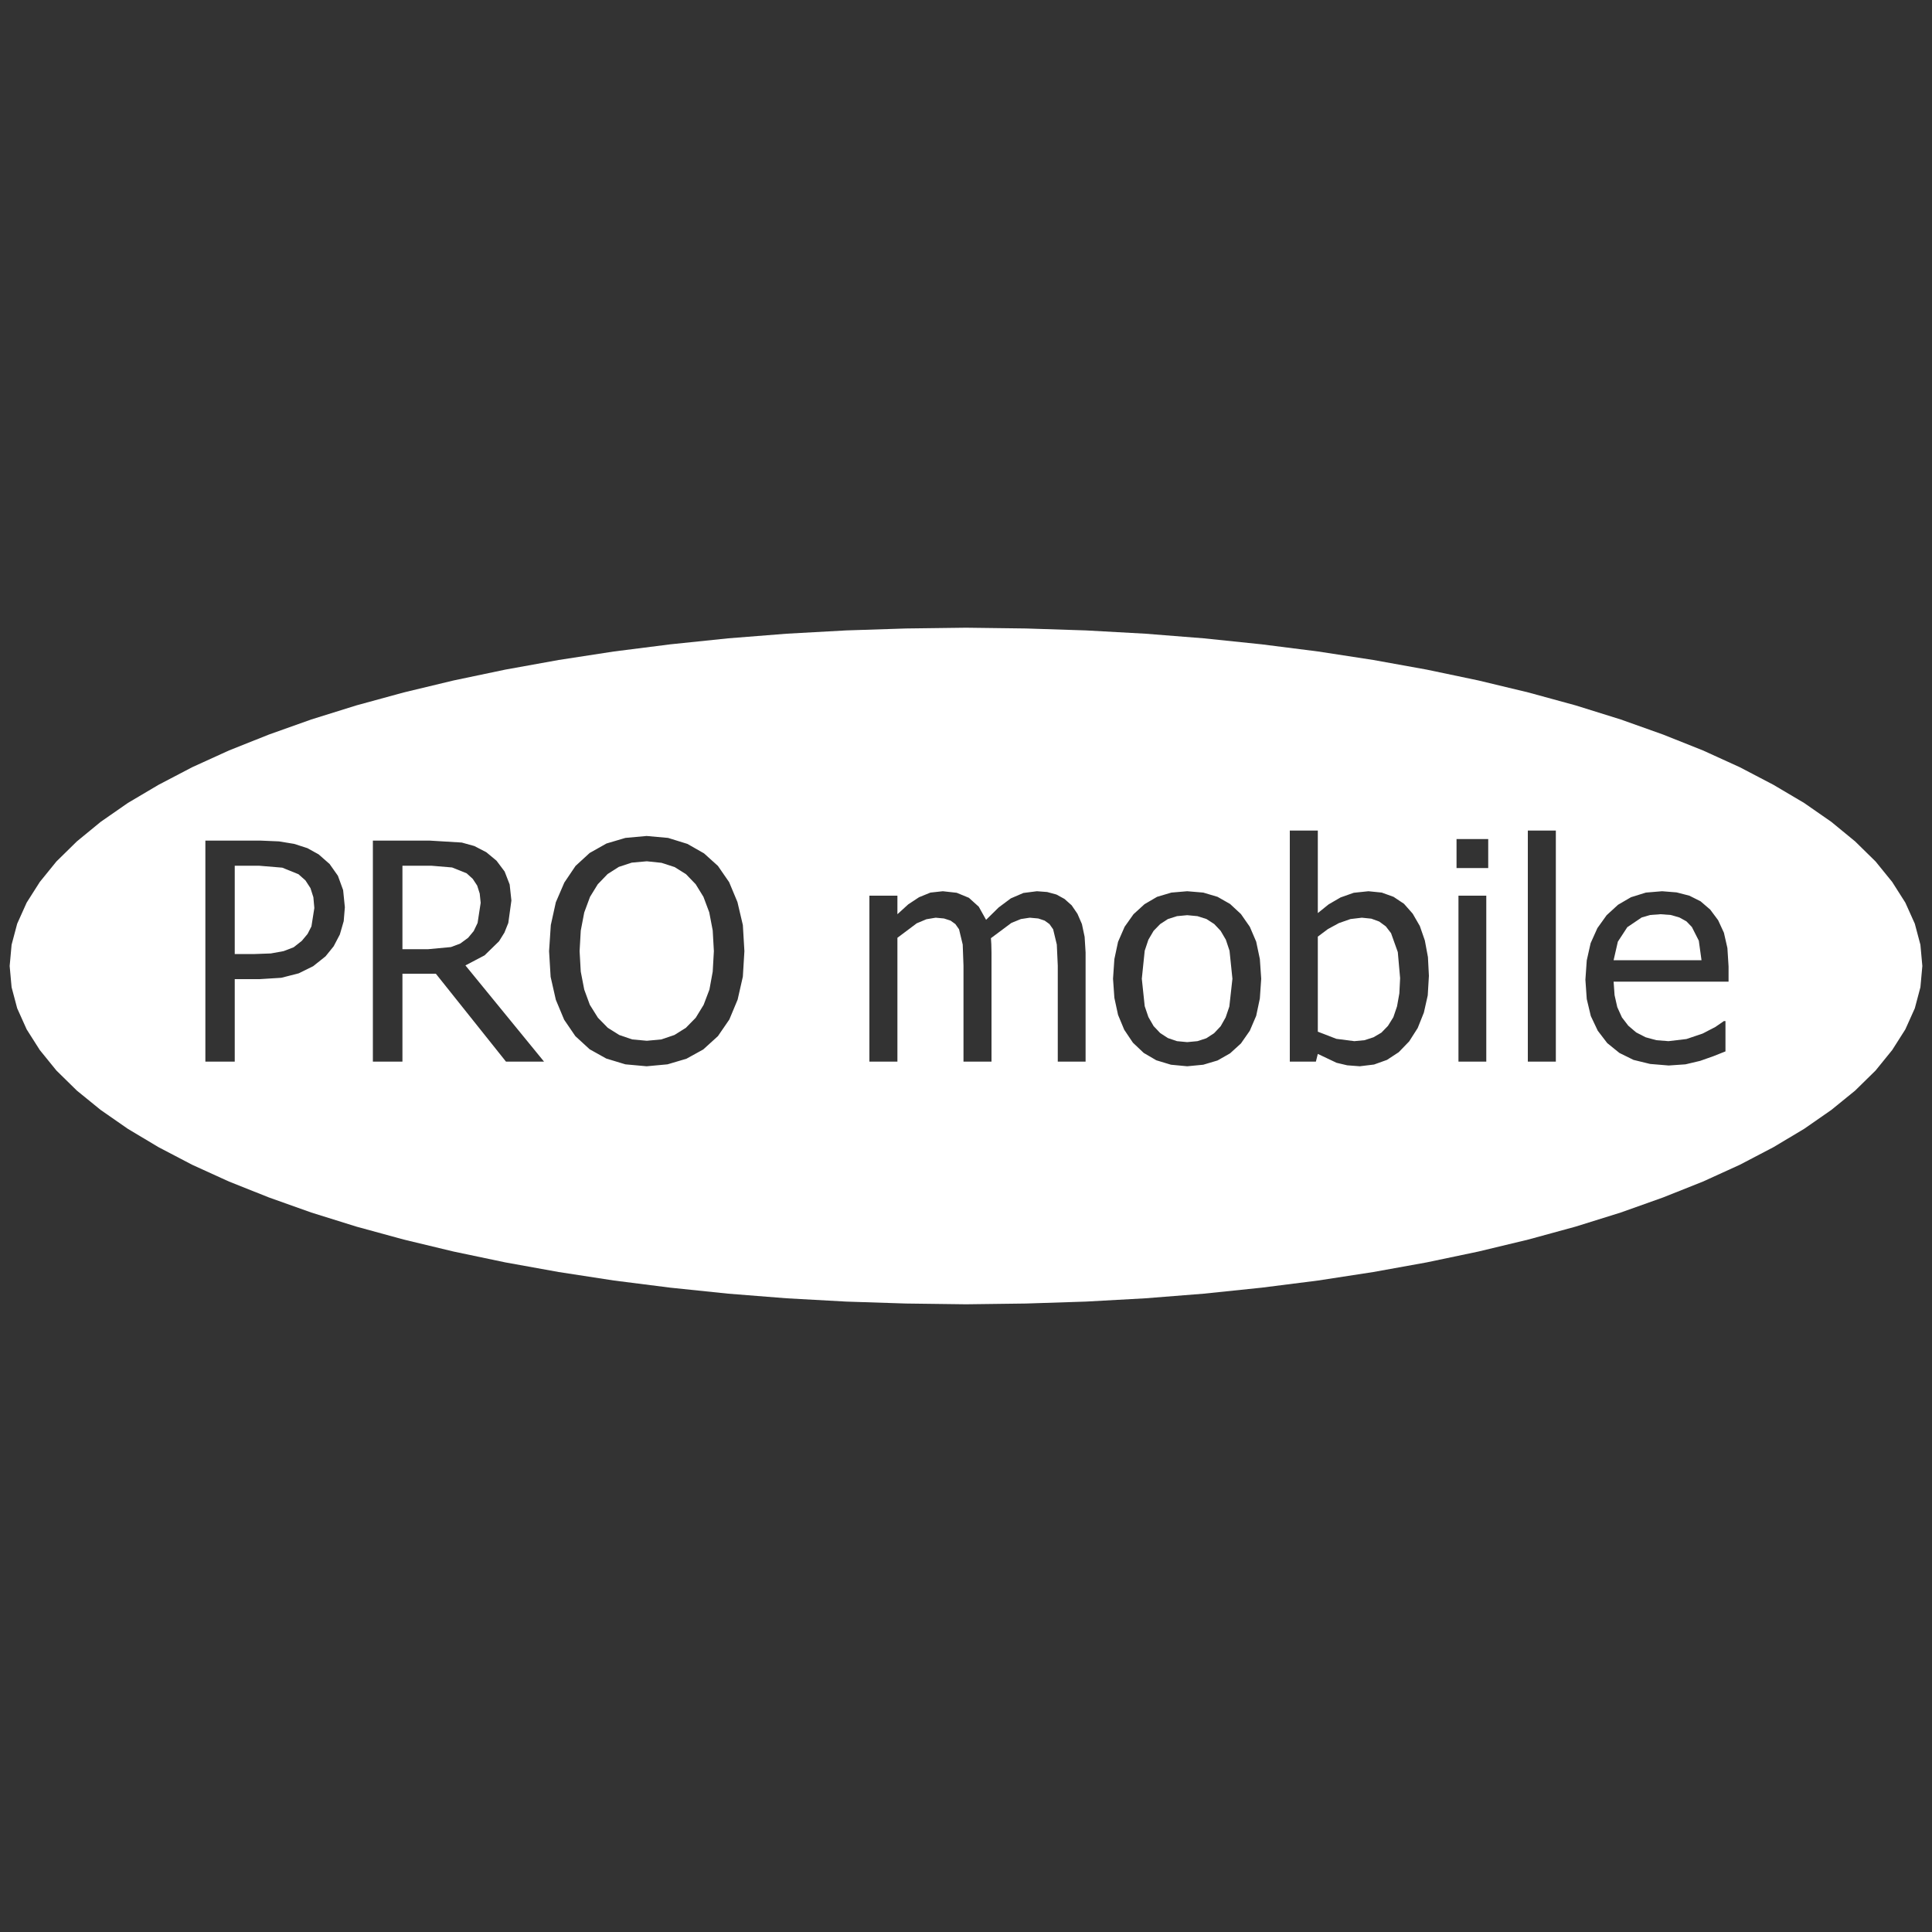 <?xml version="1.0" encoding="UTF-8"?>
<!DOCTYPE svg PUBLIC "-//W3C//DTD SVG 1.1//EN" "http://www.w3.org/Graphics/SVG/1.1/DTD/svg11.dtd">
<!-- Creator: CorelDRAW -->
<svg xmlns="http://www.w3.org/2000/svg" xml:space="preserve" width="100px" height="100px" version="1.1" style="shape-rendering:geometricPrecision; text-rendering:geometricPrecision; image-rendering:optimizeQuality; fill-rule:evenodd; clip-rule:evenodd"
viewBox="0 0 100 100"
 xmlns:xlink="http://www.w3.org/1999/xlink"
 xmlns:xodm="http://www.corel.com/coreldraw/odm/2003">
 <rect x="0" y="0" width="100" height="100" fill="#333333" stroke="none"/>
 <defs>
  <style type="text/css">
   <![CDATA[
    .fil0 {fill:white;fill-rule:nonzero}
   ]]>
  </style>
 </defs>
 <g id="Слой_x0020_1">
  <g id="_2053653304704">
   <path class="fil0" d="M75.39 44.93l1.64 0 0 -1.5 -1.64 0 0 1.5zm10.02 10.14l0 0 0.96 0.08 0.87 -0.06 0.76 -0.18 0.68 -0.24 0.63 -0.25 0 -1.57 -0.08 0 -0.45 0.31 -0.66 0.34 -0.83 0.28 -0.93 0.11 -0.63 -0.05 -0.55 -0.15 -0.49 -0.25 -0.41 -0.35 -0.33 -0.43 -0.24 -0.53 -0.14 -0.62 -0.05 -0.7 5.95 0 0 -0.79 -0.06 -0.95 -0.18 -0.79 -0.3 -0.65 -0.41 -0.55 -0.5 -0.43 -0.58 -0.29 -0.66 -0.17 -0.75 -0.06 -0.84 0.07 -0.77 0.24 -0.67 0.39 -0.59 0.54 -0.48 0.67 -0.35 0.78 -0.2 0.89 -0.07 1 0.07 1 0.21 0.88 0.36 0.76 0.49 0.64 0.63 0.51 0.73 0.36 0.86 0.21zm-67.62 -7.39l0 0 0.06 -0.72 -0.09 -0.89 -0.27 -0.74 -0.43 -0.61 -0.57 -0.5 -0.58 -0.32 -0.68 -0.22 -0.79 -0.13 -0.94 -0.04 -2.87 0 0 11.44 1.52 0 0 -4.27 1.29 0 1.12 -0.07 0.9 -0.23 0.75 -0.37 0.64 -0.51 0.42 -0.52 0.32 -0.61 0.2 -0.69zm56.11 3.84l0 0 0.06 -1.01 -0.05 -0.97 -0.16 -0.86 -0.26 -0.75 -0.37 -0.64 -0.45 -0.51 -0.54 -0.36 -0.61 -0.22 -0.69 -0.07 -0.76 0.08 -0.68 0.24 -0.62 0.36 -0.56 0.45 0 -4.27 -1.45 0 0 11.96 1.35 0 0.1 -0.4 0.97 0.46 0.55 0.13 0.65 0.05 0.74 -0.09 0.67 -0.24 0.61 -0.4 0.54 -0.56 0.44 -0.69 0.32 -0.8 0.2 -0.89zm1.59 3.43l0 0 1.44 0 0 -8.59 -1.44 0 0 8.59zm3.59 0l0 0 1.45 0 0 -11.96 -1.45 0 0 11.96zm-14.06 -2.37l0 0 0.19 -0.9 0.07 -1.02 -0.07 -1.02 -0.19 -0.9 -0.33 -0.77 -0.46 -0.66 -0.56 -0.52 -0.65 -0.37 -0.74 -0.22 -0.83 -0.07 -0.82 0.07 -0.74 0.22 -0.65 0.38 -0.57 0.52 -0.46 0.65 -0.34 0.78 -0.19 0.89 -0.07 1.02 0.07 0.99 0.19 0.88 0.32 0.77 0.45 0.67 0.56 0.53 0.65 0.38 0.76 0.23 0.84 0.08 0.83 -0.08 0.74 -0.22 0.65 -0.37 0.56 -0.51 0.46 -0.66 0.33 -0.77zm-10.51 -4.48l0 0 0.19 0.79 0.05 1.09 0 4.97 1.44 0 0 -5.65 -0.05 -0.81 -0.14 -0.66 -0.23 -0.53 -0.3 -0.44 -0.37 -0.33 -0.42 -0.23 -0.48 -0.13 -0.53 -0.04 -0.7 0.09 -0.65 0.28 -0.63 0.47 -0.65 0.64 -0.38 -0.68 -0.51 -0.46 -0.63 -0.26 -0.72 -0.08 -0.64 0.07 -0.59 0.24 -0.56 0.37 -0.56 0.51 0 -0.96 -1.45 0 0 8.59 1.45 0 0 -6.41 1 -0.75 0.5 -0.21 0.48 -0.08 0.43 0.04 0.34 0.11 0.25 0.18 0.19 0.27 0.19 0.79 0.04 1.09 0 4.97 1.45 0 0 -5.65 -0.01 -0.43 -0.02 -0.31 1.06 -0.79 0.49 -0.2 0.46 -0.07 0.44 0.04 0.33 0.11 0.25 0.18 0.19 0.27zm-26.01 2.46l0 0 0.27 1.19 0.43 1.03 0.58 0.85 0.74 0.68 0.86 0.48 0.99 0.3 1.1 0.1 1.08 -0.1 0.98 -0.29 0.87 -0.48 0.76 -0.69 0.59 -0.86 0.43 -1.03 0.27 -1.19 0.08 -1.32 -0.08 -1.35 -0.28 -1.19 -0.43 -1.03 -0.58 -0.84 -0.72 -0.65 -0.86 -0.49 -1 -0.31 -1.11 -0.1 -1.1 0.1 -0.98 0.29 -0.87 0.49 -0.73 0.67 -0.58 0.86 -0.44 1.02 -0.26 1.18 -0.09 1.35 0.08 1.33zm-9.2 4.39l0 0 1.53 0 0 -4.55 1.73 0 3.63 4.55 1.97 0 -4.07 -4.98 0.99 -0.52 0.75 -0.73 0.28 -0.45 0.2 -0.5 0.16 -1.16 -0.09 -0.83 -0.26 -0.67 -0.42 -0.56 -0.53 -0.44 -0.62 -0.32 -0.65 -0.18 -1.65 -0.1 -2.95 0 0 11.44zm62.25 -18.44l0 0 2.34 0.73 2.19 0.78 2.06 0.82 1.91 0.87 1.74 0.91 1.59 0.94 1.41 0.98 1.23 1.01 1.06 1.04 0.86 1.06 0.68 1.07 0.49 1.09 0.29 1.09 0.1 1.1 -0.1 1.1 -0.29 1.09 -0.49 1.09 -0.68 1.07 -0.86 1.06 -1.06 1.04 -1.23 1 -1.41 0.98 -1.59 0.95 -1.74 0.91 -1.91 0.87 -2.06 0.82 -2.19 0.78 -2.34 0.73 -2.45 0.67 -2.58 0.62 -2.67 0.56 -2.77 0.5 -2.86 0.44 -2.92 0.37 -2.99 0.31 -3.03 0.24 -3.08 0.17 -3.09 0.1 -3.11 0.04 -3.11 -0.04 -3.09 -0.1 -3.08 -0.17 -3.03 -0.24 -2.99 -0.31 -2.92 -0.37 -2.86 -0.44 -2.77 -0.5 -2.67 -0.56 -2.58 -0.62 -2.45 -0.67 -2.34 -0.73 -2.19 -0.78 -2.06 -0.82 -1.91 -0.87 -1.74 -0.91 -1.59 -0.95 -1.41 -0.98 -1.23 -1 -1.06 -1.04 -0.86 -1.06 -0.68 -1.07 -0.49 -1.09 -0.29 -1.09 -0.1 -1.1 0.1 -1.1 0.29 -1.09 0.49 -1.09 0.68 -1.07 0.86 -1.06 1.06 -1.04 1.23 -1.01 1.41 -0.98 1.59 -0.94 1.74 -0.91 1.91 -0.87 2.06 -0.82 2.19 -0.78 2.34 -0.73 2.45 -0.67 2.58 -0.62 2.67 -0.56 2.77 -0.5 2.86 -0.44 2.92 -0.37 2.99 -0.31 3.03 -0.24 3.08 -0.17 3.09 -0.1 3.11 -0.04 3.11 0.04 3.09 0.1 3.08 0.17 3.03 0.24 2.99 0.31 2.92 0.37 2.86 0.44 2.77 0.5 2.67 0.56 2.58 0.62 2.45 0.67z"/>
   <polygon class="fil0" points="24.72,47.77 24.52,48.19 24.23,48.54 23.82,48.84 23.34,49.02 22.16,49.13 20.83,49.13 20.83,44.81 22.33,44.81 23.4,44.9 24.15,45.2 24.47,45.49 24.7,45.84 24.83,46.25 24.88,46.73 "/>
   <polygon class="fil0" points="30.95,52.68 30.53,52.01 30.24,51.22 30.06,50.29 30,49.23 30.06,48.17 30.24,47.23 30.54,46.42 30.94,45.77 31.45,45.24 32.03,44.87 32.7,44.65 33.48,44.58 34.24,44.66 34.92,44.88 35.51,45.25 36.01,45.77 36.41,46.42 36.71,47.22 36.89,48.16 36.95,49.23 36.89,50.29 36.72,51.22 36.42,52.01 36.01,52.68 35.5,53.2 34.91,53.57 34.23,53.8 33.48,53.87 32.72,53.8 32.05,53.57 31.46,53.2 "/>
   <polygon class="fil0" points="63.45,48.64 63.64,49.21 63.79,50.66 63.63,52.1 63.44,52.66 63.18,53.12 62.84,53.48 62.44,53.74 61.98,53.89 61.45,53.94 60.92,53.89 60.45,53.73 60.05,53.47 59.71,53.11 59.44,52.64 59.25,52.08 59.1,50.66 59.25,49.21 59.44,48.64 59.71,48.18 60.05,47.83 60.45,47.57 60.92,47.42 61.45,47.37 61.98,47.42 62.45,47.57 62.85,47.83 63.18,48.18 "/>
   <polygon class="fil0" points="72.35,49.28 72.47,50.63 72.43,51.42 72.31,52.09 72.12,52.65 71.84,53.1 71.5,53.45 71.09,53.69 70.63,53.84 70.1,53.89 69.17,53.77 68.21,53.4 68.21,48.48 68.73,48.09 69.3,47.78 69.9,47.57 70.49,47.5 70.98,47.55 71.39,47.7 71.73,47.95 72,48.3 "/>
   <polygon class="fil0" points="16.22,46.44 16.27,47 16.12,47.95 15.92,48.34 15.62,48.7 15.2,49.03 14.68,49.23 14.02,49.35 13.19,49.38 12.15,49.38 12.15,44.81 13.41,44.81 14.61,44.91 15.45,45.25 15.81,45.57 16.07,45.97 "/>
   <polygon class="fil0" points="87.93,48.69 88.07,49.7 83.52,49.7 83.74,48.74 84.23,47.99 84.97,47.49 85.41,47.36 85.95,47.32 86.48,47.36 86.93,47.49 87.29,47.69 87.57,47.98 "/>
  </g>
 </g>
</svg>
